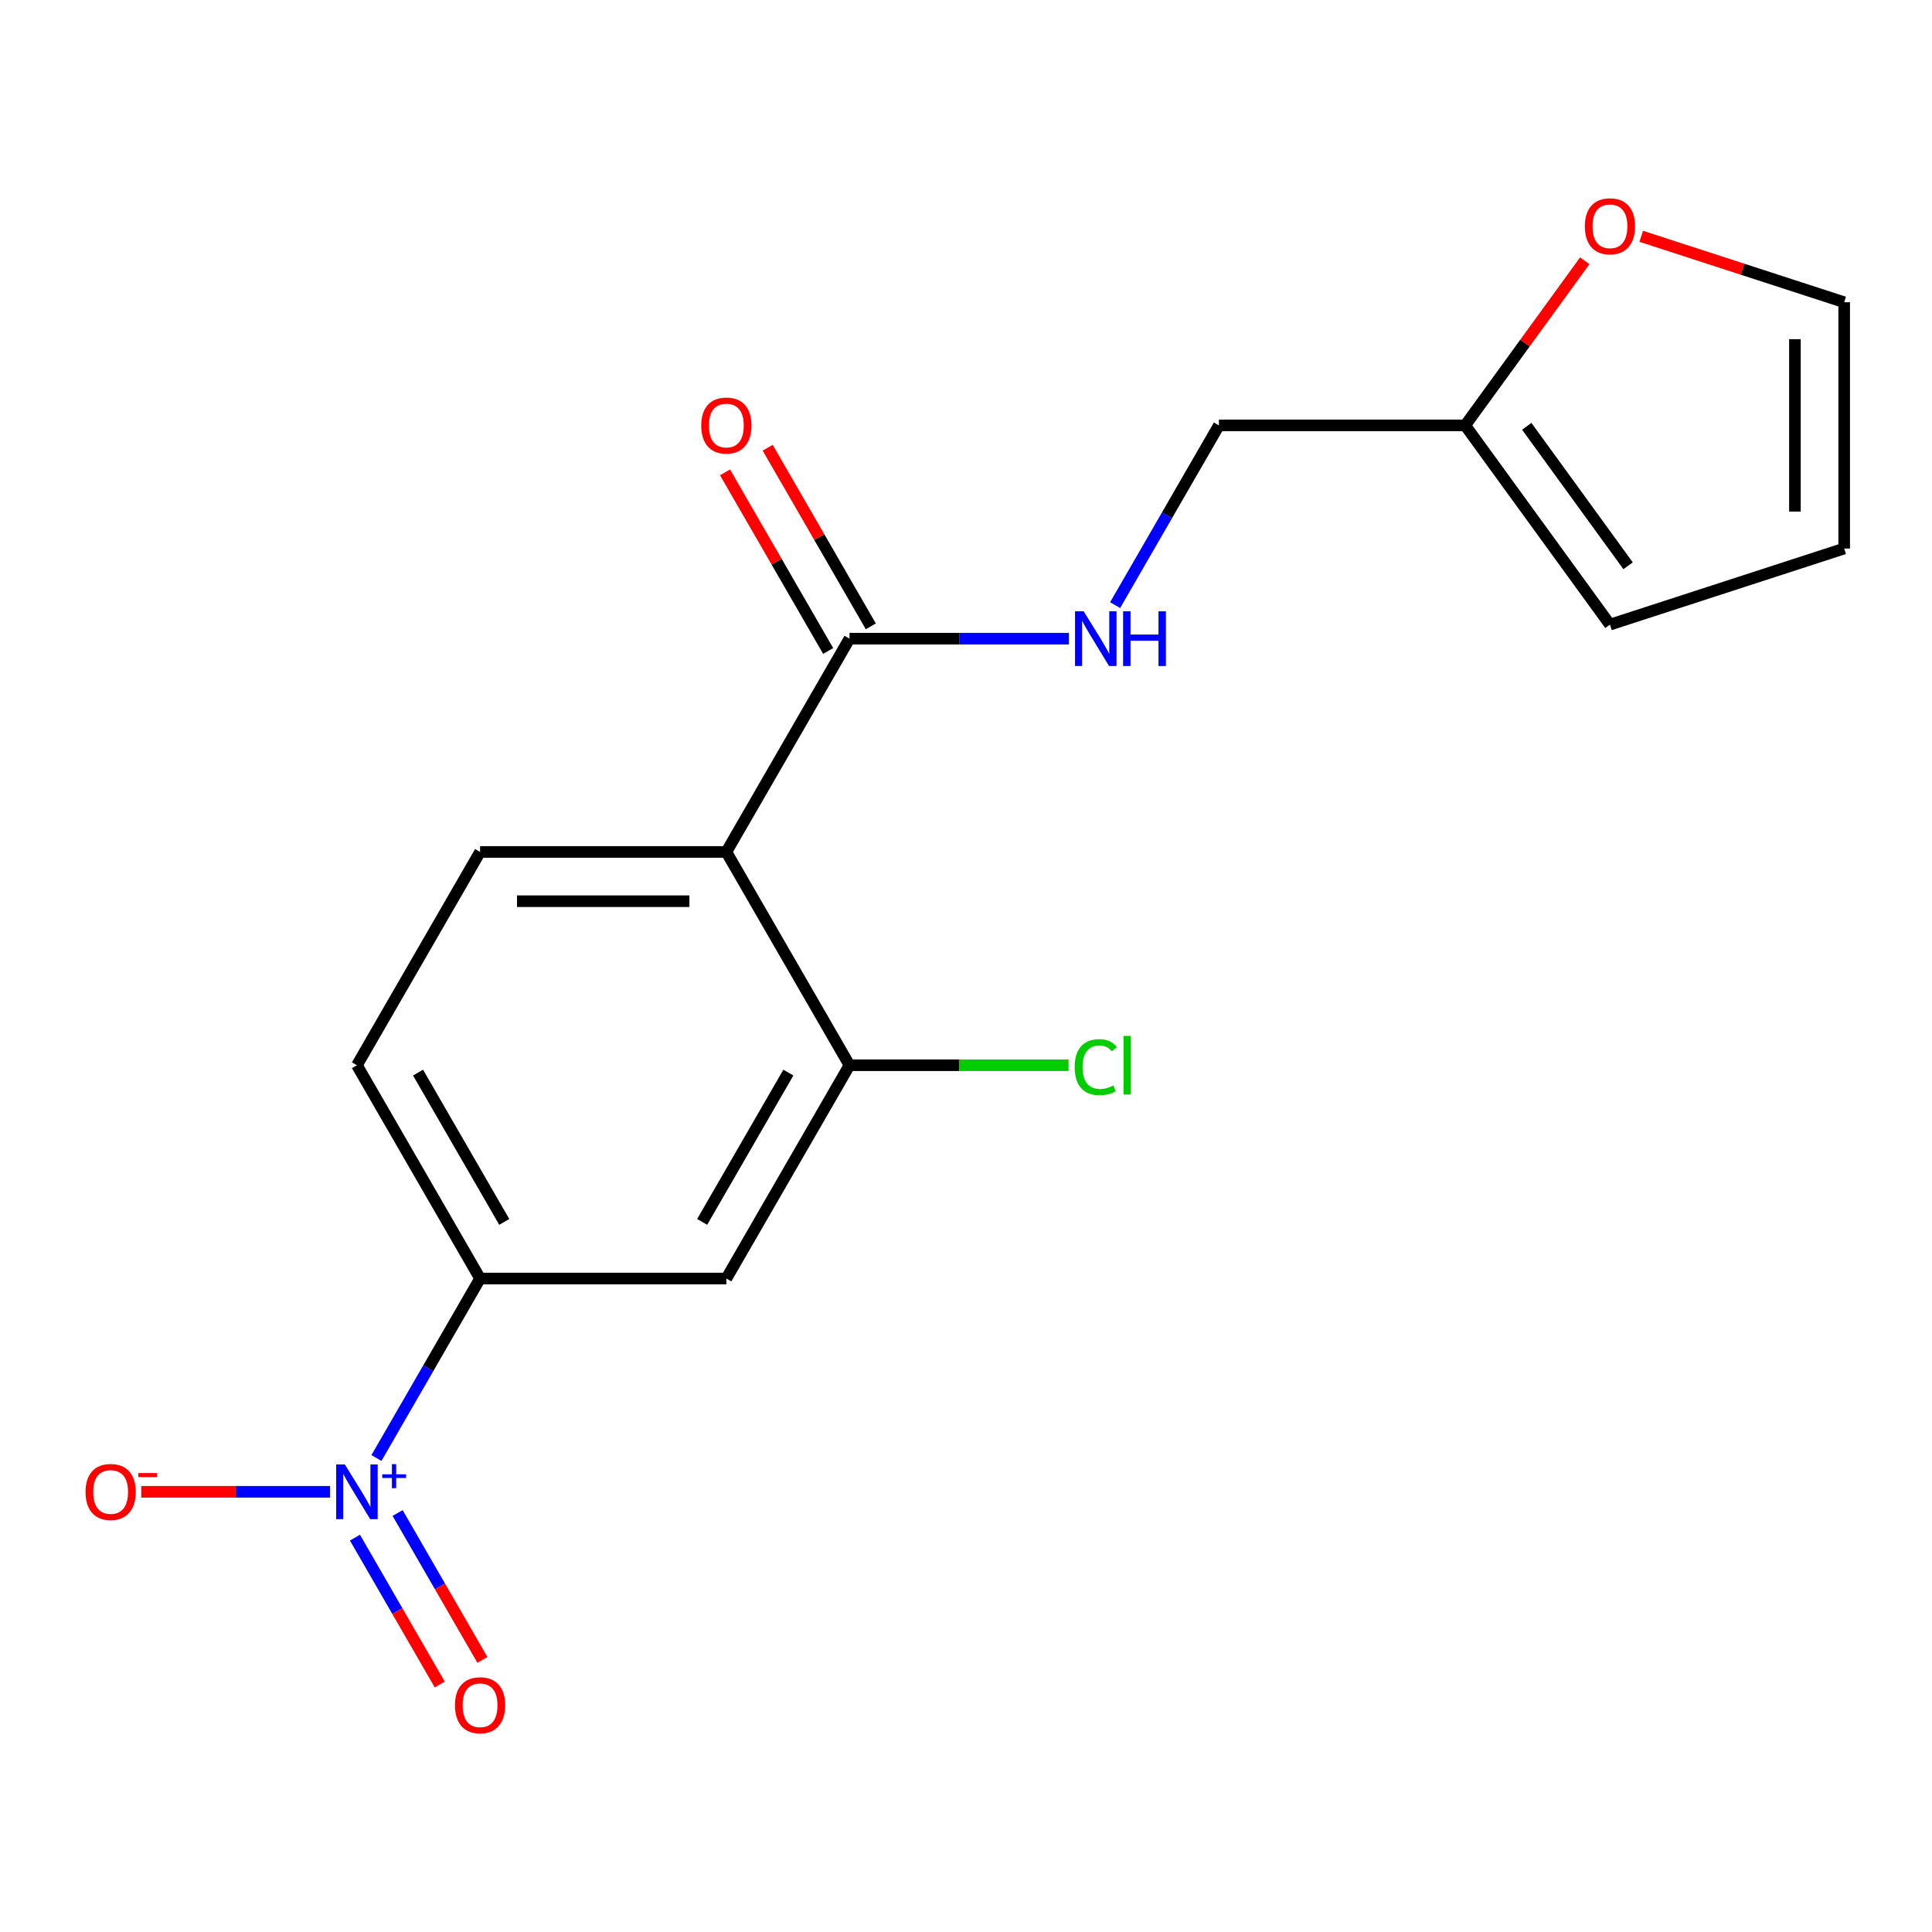 <?xml version='1.0' encoding='iso-8859-1'?>
<svg version='1.1' baseProfile='full'
              xmlns='http://www.w3.org/2000/svg'
                      xmlns:rdkit='http://www.rdkit.org/xml'
                      xmlns:xlink='http://www.w3.org/1999/xlink'
                  xml:space='preserve'
width='1000px' height='1000px' viewBox='0 0 1000 1000'>
<!-- END OF HEADER -->
<rect style='opacity:1.0;fill:#FFFFFF;stroke:none' width='1000' height='1000' x='0' y='0'> </rect>
<path class='bond-3' d='M 194.847,754.662 L 221.665,708.211' style='fill:none;fill-rule:evenodd;stroke:#0000FF;stroke-width:6px;stroke-linecap:butt;stroke-linejoin:miter;stroke-opacity:1' />
<path class='bond-3' d='M 221.665,708.211 L 248.483,661.761' style='fill:none;fill-rule:evenodd;stroke:#000000;stroke-width:6px;stroke-linecap:butt;stroke-linejoin:miter;stroke-opacity:1' />
<path class='bond-7' d='M 170.819,772.157 L 121.964,772.157' style='fill:none;fill-rule:evenodd;stroke:#0000FF;stroke-width:6px;stroke-linecap:butt;stroke-linejoin:miter;stroke-opacity:1' />
<path class='bond-7' d='M 121.964,772.157 L 73.109,772.157' style='fill:none;fill-rule:evenodd;stroke:#FF0000;stroke-width:6px;stroke-linecap:butt;stroke-linejoin:miter;stroke-opacity:1' />
<path class='bond-9' d='M 183.721,795.878 L 205.673,833.9' style='fill:none;fill-rule:evenodd;stroke:#0000FF;stroke-width:6px;stroke-linecap:butt;stroke-linejoin:miter;stroke-opacity:1' />
<path class='bond-9' d='M 205.673,833.9 L 227.625,871.921' style='fill:none;fill-rule:evenodd;stroke:#FF0000;stroke-width:6px;stroke-linecap:butt;stroke-linejoin:miter;stroke-opacity:1' />
<path class='bond-9' d='M 205.8,783.131 L 227.752,821.152' style='fill:none;fill-rule:evenodd;stroke:#0000FF;stroke-width:6px;stroke-linecap:butt;stroke-linejoin:miter;stroke-opacity:1' />
<path class='bond-9' d='M 227.752,821.152 L 249.704,859.174' style='fill:none;fill-rule:evenodd;stroke:#FF0000;stroke-width:6px;stroke-linecap:butt;stroke-linejoin:miter;stroke-opacity:1' />
<path class='bond-0' d='M 375.958,440.968 L 248.483,440.968' style='fill:none;fill-rule:evenodd;stroke:#000000;stroke-width:6px;stroke-linecap:butt;stroke-linejoin:miter;stroke-opacity:1' />
<path class='bond-0' d='M 356.836,466.463 L 267.604,466.463' style='fill:none;fill-rule:evenodd;stroke:#000000;stroke-width:6px;stroke-linecap:butt;stroke-linejoin:miter;stroke-opacity:1' />
<path class='bond-1' d='M 375.958,440.968 L 439.695,330.572' style='fill:none;fill-rule:evenodd;stroke:#000000;stroke-width:6px;stroke-linecap:butt;stroke-linejoin:miter;stroke-opacity:1' />
<path class='bond-18' d='M 375.958,440.968 L 439.695,551.365' style='fill:none;fill-rule:evenodd;stroke:#000000;stroke-width:6px;stroke-linecap:butt;stroke-linejoin:miter;stroke-opacity:1' />
<path class='bond-6' d='M 439.695,330.572 L 496.469,330.572' style='fill:none;fill-rule:evenodd;stroke:#000000;stroke-width:6px;stroke-linecap:butt;stroke-linejoin:miter;stroke-opacity:1' />
<path class='bond-6' d='M 496.469,330.572 L 553.243,330.572' style='fill:none;fill-rule:evenodd;stroke:#0000FF;stroke-width:6px;stroke-linecap:butt;stroke-linejoin:miter;stroke-opacity:1' />
<path class='bond-12' d='M 450.735,324.198 L 424.047,277.973' style='fill:none;fill-rule:evenodd;stroke:#000000;stroke-width:6px;stroke-linecap:butt;stroke-linejoin:miter;stroke-opacity:1' />
<path class='bond-12' d='M 424.047,277.973 L 397.359,231.749' style='fill:none;fill-rule:evenodd;stroke:#FF0000;stroke-width:6px;stroke-linecap:butt;stroke-linejoin:miter;stroke-opacity:1' />
<path class='bond-12' d='M 428.655,336.946 L 401.968,290.721' style='fill:none;fill-rule:evenodd;stroke:#000000;stroke-width:6px;stroke-linecap:butt;stroke-linejoin:miter;stroke-opacity:1' />
<path class='bond-12' d='M 401.968,290.721 L 375.28,244.496' style='fill:none;fill-rule:evenodd;stroke:#FF0000;stroke-width:6px;stroke-linecap:butt;stroke-linejoin:miter;stroke-opacity:1' />
<path class='bond-2' d='M 439.695,551.365 L 375.958,661.761' style='fill:none;fill-rule:evenodd;stroke:#000000;stroke-width:6px;stroke-linecap:butt;stroke-linejoin:miter;stroke-opacity:1' />
<path class='bond-2' d='M 408.055,555.177 L 363.439,632.454' style='fill:none;fill-rule:evenodd;stroke:#000000;stroke-width:6px;stroke-linecap:butt;stroke-linejoin:miter;stroke-opacity:1' />
<path class='bond-17' d='M 439.695,551.365 L 496.379,551.365' style='fill:none;fill-rule:evenodd;stroke:#000000;stroke-width:6px;stroke-linecap:butt;stroke-linejoin:miter;stroke-opacity:1' />
<path class='bond-17' d='M 496.379,551.365 L 553.063,551.365' style='fill:none;fill-rule:evenodd;stroke:#00CC00;stroke-width:6px;stroke-linecap:butt;stroke-linejoin:miter;stroke-opacity:1' />
<path class='bond-4' d='M 248.483,661.761 L 375.958,661.761' style='fill:none;fill-rule:evenodd;stroke:#000000;stroke-width:6px;stroke-linecap:butt;stroke-linejoin:miter;stroke-opacity:1' />
<path class='bond-11' d='M 248.483,661.761 L 184.746,551.365' style='fill:none;fill-rule:evenodd;stroke:#000000;stroke-width:6px;stroke-linecap:butt;stroke-linejoin:miter;stroke-opacity:1' />
<path class='bond-11' d='M 261.002,632.454 L 216.385,555.177' style='fill:none;fill-rule:evenodd;stroke:#000000;stroke-width:6px;stroke-linecap:butt;stroke-linejoin:miter;stroke-opacity:1' />
<path class='bond-5' d='M 248.483,440.968 L 184.746,551.365' style='fill:none;fill-rule:evenodd;stroke:#000000;stroke-width:6px;stroke-linecap:butt;stroke-linejoin:miter;stroke-opacity:1' />
<path class='bond-16' d='M 577.185,313.225 L 604.046,266.7' style='fill:none;fill-rule:evenodd;stroke:#0000FF;stroke-width:6px;stroke-linecap:butt;stroke-linejoin:miter;stroke-opacity:1' />
<path class='bond-16' d='M 604.046,266.7 L 630.907,220.176' style='fill:none;fill-rule:evenodd;stroke:#000000;stroke-width:6px;stroke-linecap:butt;stroke-linejoin:miter;stroke-opacity:1' />
<path class='bond-8' d='M 758.382,220.176 L 630.907,220.176' style='fill:none;fill-rule:evenodd;stroke:#000000;stroke-width:6px;stroke-linecap:butt;stroke-linejoin:miter;stroke-opacity:1' />
<path class='bond-10' d='M 758.382,220.176 L 789.326,177.584' style='fill:none;fill-rule:evenodd;stroke:#000000;stroke-width:6px;stroke-linecap:butt;stroke-linejoin:miter;stroke-opacity:1' />
<path class='bond-10' d='M 789.326,177.584 L 820.271,134.993' style='fill:none;fill-rule:evenodd;stroke:#FF0000;stroke-width:6px;stroke-linecap:butt;stroke-linejoin:miter;stroke-opacity:1' />
<path class='bond-13' d='M 758.382,220.176 L 833.31,323.305' style='fill:none;fill-rule:evenodd;stroke:#000000;stroke-width:6px;stroke-linecap:butt;stroke-linejoin:miter;stroke-opacity:1' />
<path class='bond-13' d='M 790.247,220.659 L 842.696,292.85' style='fill:none;fill-rule:evenodd;stroke:#000000;stroke-width:6px;stroke-linecap:butt;stroke-linejoin:miter;stroke-opacity:1' />
<path class='bond-14' d='M 849.497,122.306 L 902.021,139.372' style='fill:none;fill-rule:evenodd;stroke:#FF0000;stroke-width:6px;stroke-linecap:butt;stroke-linejoin:miter;stroke-opacity:1' />
<path class='bond-14' d='M 902.021,139.372 L 954.545,156.438' style='fill:none;fill-rule:evenodd;stroke:#000000;stroke-width:6px;stroke-linecap:butt;stroke-linejoin:miter;stroke-opacity:1' />
<path class='bond-15' d='M 833.31,323.305 L 954.545,283.913' style='fill:none;fill-rule:evenodd;stroke:#000000;stroke-width:6px;stroke-linecap:butt;stroke-linejoin:miter;stroke-opacity:1' />
<path class='bond-19' d='M 954.545,156.438 L 954.545,283.913' style='fill:none;fill-rule:evenodd;stroke:#000000;stroke-width:6px;stroke-linecap:butt;stroke-linejoin:miter;stroke-opacity:1' />
<path class='bond-19' d='M 929.051,175.559 L 929.051,264.792' style='fill:none;fill-rule:evenodd;stroke:#000000;stroke-width:6px;stroke-linecap:butt;stroke-linejoin:miter;stroke-opacity:1' />
<path  class='atom-0' d='M 178.486 757.997
L 187.766 772.997
Q 188.686 774.477, 190.166 777.157
Q 191.646 779.837, 191.726 779.997
L 191.726 757.997
L 195.486 757.997
L 195.486 786.317
L 191.606 786.317
L 181.646 769.917
Q 180.486 767.997, 179.246 765.797
Q 178.046 763.597, 177.686 762.917
L 177.686 786.317
L 174.006 786.317
L 174.006 757.997
L 178.486 757.997
' fill='#0000FF'/>
<path  class='atom-0' d='M 197.862 763.102
L 202.851 763.102
L 202.851 757.849
L 205.069 757.849
L 205.069 763.102
L 210.19 763.102
L 210.19 765.003
L 205.069 765.003
L 205.069 770.283
L 202.851 770.283
L 202.851 765.003
L 197.862 765.003
L 197.862 763.102
' fill='#0000FF'/>
<path  class='atom-7' d='M 560.91 316.412
L 570.19 331.412
Q 571.11 332.892, 572.59 335.572
Q 574.07 338.252, 574.15 338.412
L 574.15 316.412
L 577.91 316.412
L 577.91 344.732
L 574.03 344.732
L 564.07 328.332
Q 562.91 326.412, 561.67 324.212
Q 560.47 322.012, 560.11 321.332
L 560.11 344.732
L 556.43 344.732
L 556.43 316.412
L 560.91 316.412
' fill='#0000FF'/>
<path  class='atom-7' d='M 581.31 316.412
L 585.15 316.412
L 585.15 328.452
L 599.63 328.452
L 599.63 316.412
L 603.47 316.412
L 603.47 344.732
L 599.63 344.732
L 599.63 331.652
L 585.15 331.652
L 585.15 344.732
L 581.31 344.732
L 581.31 316.412
' fill='#0000FF'/>
<path  class='atom-8' d='M 44.271 772.237
Q 44.271 765.437, 47.631 761.637
Q 50.991 757.837, 57.271 757.837
Q 63.551 757.837, 66.911 761.637
Q 70.271 765.437, 70.271 772.237
Q 70.271 779.117, 66.871 783.037
Q 63.471 786.917, 57.271 786.917
Q 51.031 786.917, 47.631 783.037
Q 44.271 779.157, 44.271 772.237
M 57.271 783.717
Q 61.591 783.717, 63.911 780.837
Q 66.271 777.917, 66.271 772.237
Q 66.271 766.677, 63.911 763.877
Q 61.591 761.037, 57.271 761.037
Q 52.951 761.037, 50.591 763.837
Q 48.271 766.637, 48.271 772.237
Q 48.271 777.957, 50.591 780.837
Q 52.951 783.717, 57.271 783.717
' fill='#FF0000'/>
<path  class='atom-8' d='M 71.591 762.46
L 81.28 762.46
L 81.28 764.572
L 71.591 764.572
L 71.591 762.46
' fill='#FF0000'/>
<path  class='atom-10' d='M 235.483 882.634
Q 235.483 875.834, 238.843 872.034
Q 242.203 868.234, 248.483 868.234
Q 254.763 868.234, 258.123 872.034
Q 261.483 875.834, 261.483 882.634
Q 261.483 889.514, 258.083 893.434
Q 254.683 897.314, 248.483 897.314
Q 242.243 897.314, 238.843 893.434
Q 235.483 889.554, 235.483 882.634
M 248.483 894.114
Q 252.803 894.114, 255.123 891.234
Q 257.483 888.314, 257.483 882.634
Q 257.483 877.074, 255.123 874.274
Q 252.803 871.434, 248.483 871.434
Q 244.163 871.434, 241.803 874.234
Q 239.483 877.034, 239.483 882.634
Q 239.483 888.354, 241.803 891.234
Q 244.163 894.114, 248.483 894.114
' fill='#FF0000'/>
<path  class='atom-11' d='M 820.31 117.126
Q 820.31 110.326, 823.67 106.526
Q 827.03 102.726, 833.31 102.726
Q 839.59 102.726, 842.95 106.526
Q 846.31 110.326, 846.31 117.126
Q 846.31 124.006, 842.91 127.926
Q 839.51 131.806, 833.31 131.806
Q 827.07 131.806, 823.67 127.926
Q 820.31 124.046, 820.31 117.126
M 833.31 128.606
Q 837.63 128.606, 839.95 125.726
Q 842.31 122.806, 842.31 117.126
Q 842.31 111.566, 839.95 108.766
Q 837.63 105.926, 833.31 105.926
Q 828.99 105.926, 826.63 108.726
Q 824.31 111.526, 824.31 117.126
Q 824.31 122.846, 826.63 125.726
Q 828.99 128.606, 833.31 128.606
' fill='#FF0000'/>
<path  class='atom-13' d='M 362.958 220.256
Q 362.958 213.456, 366.318 209.656
Q 369.678 205.856, 375.958 205.856
Q 382.238 205.856, 385.598 209.656
Q 388.958 213.456, 388.958 220.256
Q 388.958 227.136, 385.558 231.056
Q 382.158 234.936, 375.958 234.936
Q 369.718 234.936, 366.318 231.056
Q 362.958 227.176, 362.958 220.256
M 375.958 231.736
Q 380.278 231.736, 382.598 228.856
Q 384.958 225.936, 384.958 220.256
Q 384.958 214.696, 382.598 211.896
Q 380.278 209.056, 375.958 209.056
Q 371.638 209.056, 369.278 211.856
Q 366.958 214.656, 366.958 220.256
Q 366.958 225.976, 369.278 228.856
Q 371.638 231.736, 375.958 231.736
' fill='#FF0000'/>
<path  class='atom-18' d='M 556.25 552.345
Q 556.25 545.305, 559.53 541.625
Q 562.85 537.905, 569.13 537.905
Q 574.97 537.905, 578.09 542.025
L 575.45 544.185
Q 573.17 541.185, 569.13 541.185
Q 564.85 541.185, 562.57 544.065
Q 560.33 546.905, 560.33 552.345
Q 560.33 557.945, 562.65 560.825
Q 565.01 563.705, 569.57 563.705
Q 572.69 563.705, 576.33 561.825
L 577.45 564.825
Q 575.97 565.785, 573.73 566.345
Q 571.49 566.905, 569.01 566.905
Q 562.85 566.905, 559.53 563.145
Q 556.25 559.385, 556.25 552.345
' fill='#00CC00'/>
<path  class='atom-18' d='M 581.53 536.185
L 585.21 536.185
L 585.21 566.545
L 581.53 566.545
L 581.53 536.185
' fill='#00CC00'/>
</svg>
